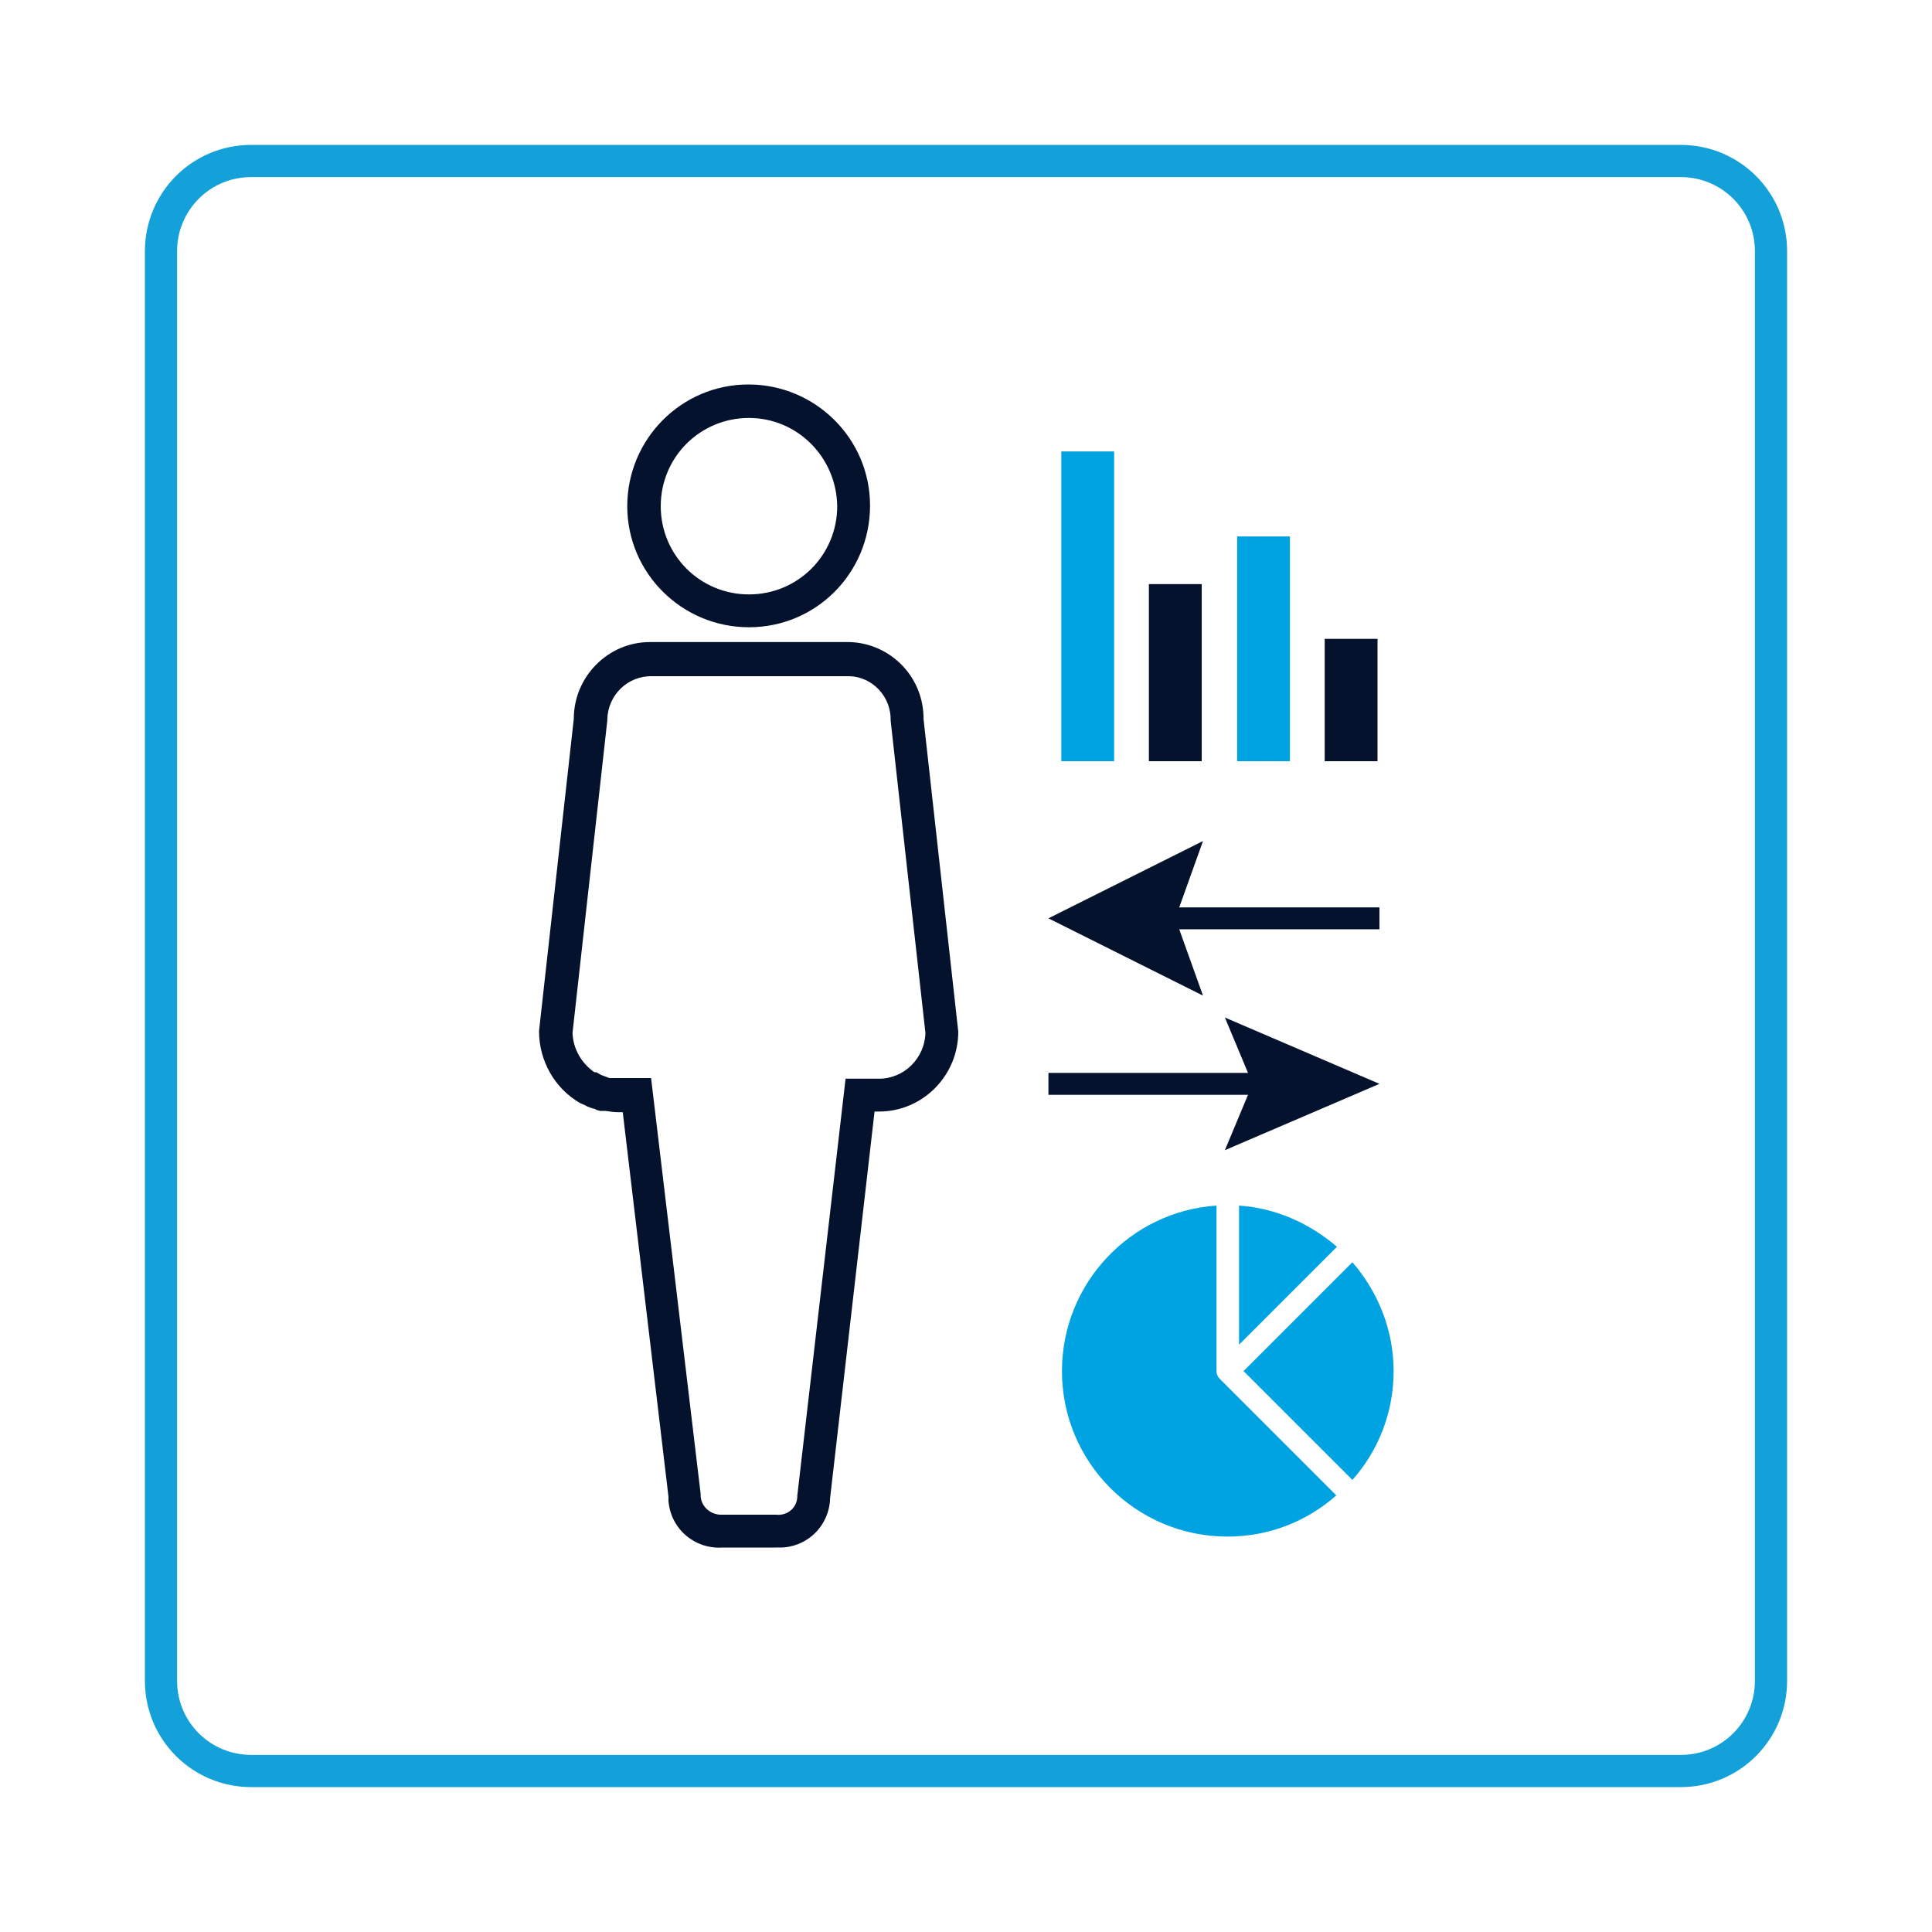 <?xml version="1.0" encoding="utf-8"?>
<!-- Generator: Adobe Illustrator 24.2.0, SVG Export Plug-In . SVG Version: 6.00 Build 0)  -->
<svg version="1.1" id="Layer_1" xmlns="http://www.w3.org/2000/svg" xmlns:xlink="http://www.w3.org/1999/xlink" x="0px" y="0px"
	 viewBox="0 0 300 300" style="enable-background:new 0 0 300 300;" xml:space="preserve">
<style type="text/css">
	.st0{fill:none;stroke:#14A1DA;stroke-width:5;stroke-miterlimit:10;}
	.st1{fill-rule:evenodd;clip-rule:evenodd;fill:#05122E;}
	.st2{fill:#05122E;}
	.st3{fill:#00A3E1;}
</style>
<g>
	<path class="st0" d="M25,39c0-7.7,6.2-14,14-14h222c7.7,0,14,6.2,14,14v222c0,7.7-6.2,14-14,14H39c-7.7,0-14-6.2-14-14V39z"/>
</g>
<g>
	<path class="st1" d="M94.6,167.4c0.4,0,0.9,0,1.3,0h5.2l7.7,64.6c-0.1,1.7,1.3,3.1,3,3.2c0.1,0,0.2,0,0.4,0h8.3
		c1.7,0.2,3.2-1,3.3-2.7c0-0.1,0-0.1,0-0.2l7.5-64.8h5.2c3.9,0,7.1-3.2,7.2-7.1l-5.4-48.5c0.1-3.7-2.8-6.8-6.4-6.9
		c-0.2,0-0.4,0-0.6,0h-30c-3.8-0.1-6.9,2.9-7,6.7c0,0.1,0,0.1,0,0.2l-5.4,48.5c0.1,2.5,1.4,4.7,3.4,6.1h0.3l0.7,0.4
		c0.3,0.1,0.5,0.2,0.8,0.3L94.6,167.4z M120.5,240.3h-8.3c-4.3,0.3-8.1-2.9-8.4-7.3c0-0.2,0-0.4,0-0.6l-7.1-59.7h-0.7
		c-0.7,0-1.3-0.1-2-0.2h-0.8c-0.3-0.1-0.6-0.1-0.8-0.3c-0.5-0.1-1.1-0.3-1.6-0.6l-0.7-0.3c-4-2.3-6.4-6.6-6.4-11.2l5.4-48.5
		c0-6.5,5.3-11.9,11.8-11.9c0.1,0,0.2,0,0.3,0h30c6.5-0.2,12,4.9,12.2,11.5c0,0.1,0,0.2,0,0.4l5.4,48.6c0,6.8-5.5,12.4-12.3,12.4
		h-0.7l-6.9,60c-0.1,4.4-3.7,7.8-8,7.7C120.7,240.3,120.6,240.3,120.5,240.3z"/>
	<path class="st1" d="M116.3,64.9c-7.6,0-13.7,6.1-13.7,13.7c0,7.6,6.1,13.7,13.7,13.7c7.6,0,13.7-6.1,13.7-13.7
		C129.9,71,123.8,64.9,116.3,64.9z M116.3,97.4c-10.4,0-18.9-8.4-18.9-18.8c0-10.4,8.4-18.9,18.8-18.9c10.4,0,18.9,8.4,18.9,18.8
		c0,0,0,0,0,0C135.1,89,126.7,97.4,116.3,97.4z"/>
	<polygon class="st1" points="186.8,154.6 182.5,142.6 186.8,130.6 162.8,142.6 	"/>
	<polygon class="st1" points="190.2,158 194.5,168.3 190.2,178.6 214.2,168.3 	"/>
	<rect x="179.9" y="140.9" class="st1" width="34.3" height="3.4"/>
	<rect x="162.8" y="166.6" class="st1" width="34.3" height="3.4"/>
	<rect x="205.7" y="99.2" class="st2" width="8.2" height="19"/>
	<rect x="192.1" y="83.3" class="st3" width="8.2" height="34.9"/>
	<rect x="178.4" y="90.7" class="st2" width="8.2" height="27.5"/>
	<rect x="164.8" y="70.1" class="st3" width="8.2" height="48.1"/>
	<path class="st3" d="M210,196l-16.9,16.9l16.9,16.9c4-4.5,6.4-10.4,6.4-16.9S213.9,200.5,210,196z M192.4,187.2v21.6l15.2-15.2
		C203.4,190,198.2,187.6,192.4,187.2z M188.9,212.9v-25.7c-13.4,0.9-24,12.1-24,25.7c0,14.2,11.5,25.7,25.7,25.7
		c6.5,0,12.4-2.4,16.9-6.4l-18.1-18.1C189.1,213.8,188.9,213.4,188.9,212.9z"/>
</g>
</svg>
